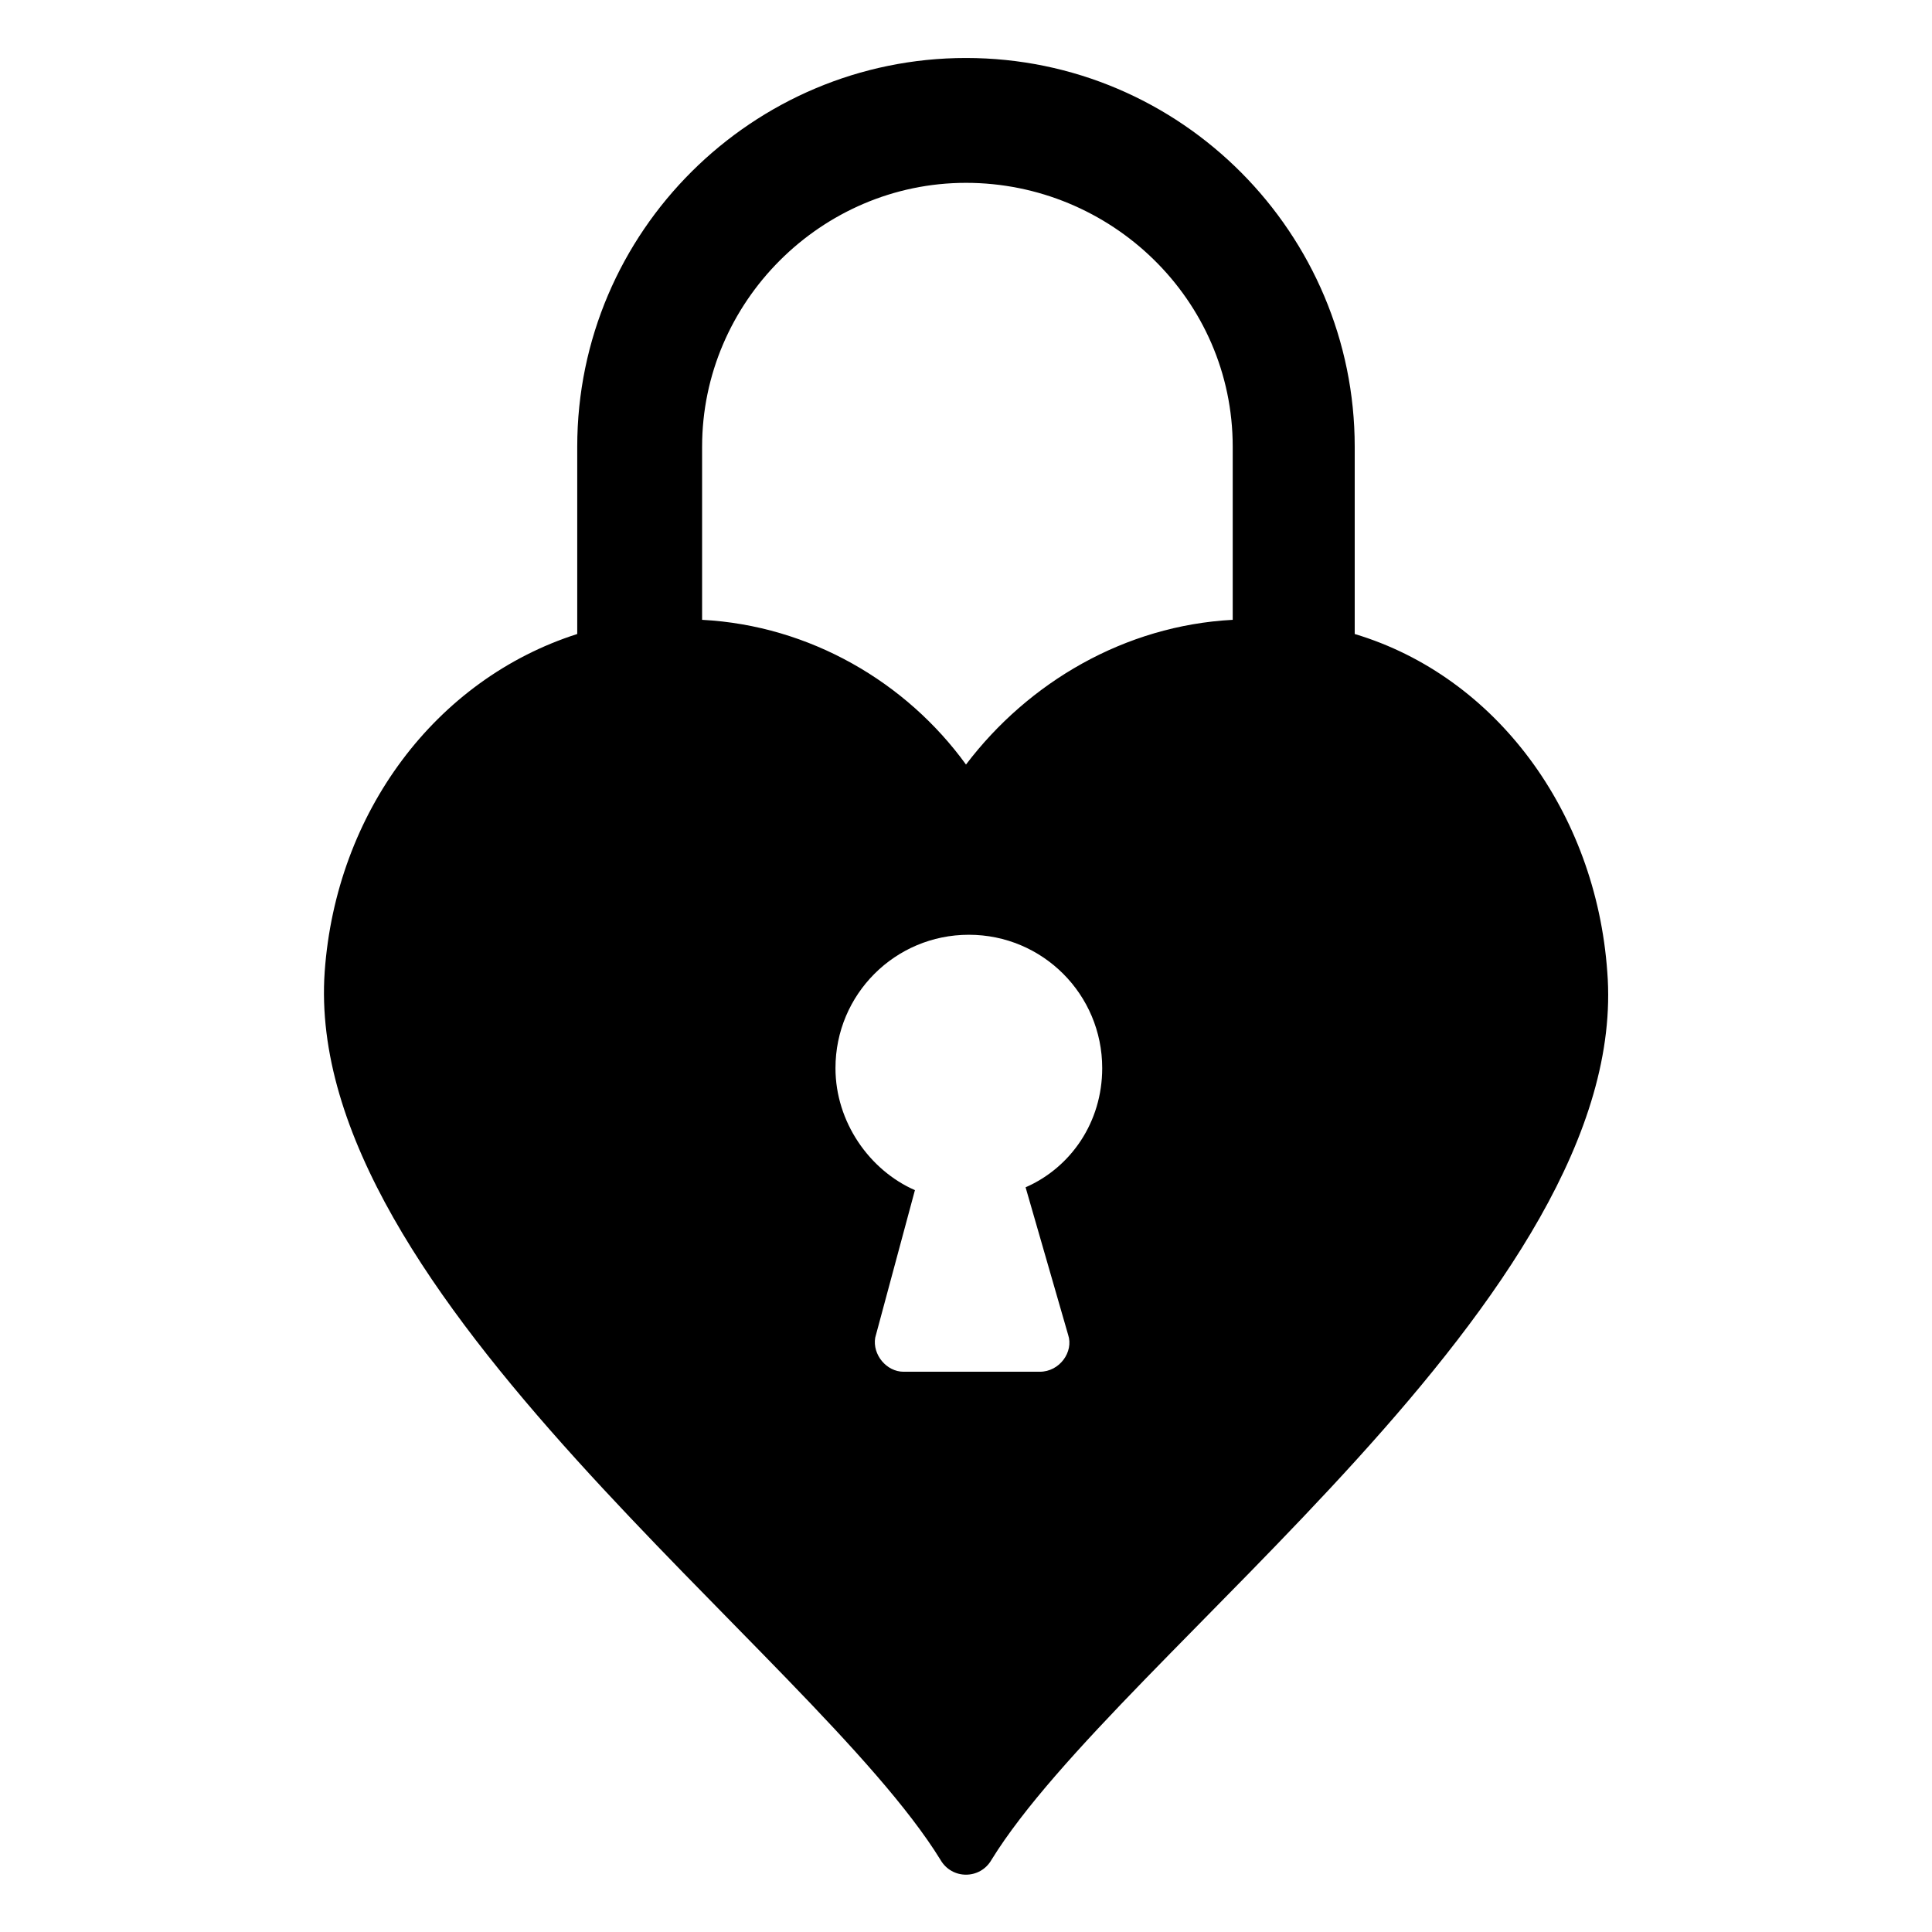 <?xml version="1.0" encoding="UTF-8"?>
<!-- Uploaded to: ICON Repo, www.svgrepo.com, Generator: ICON Repo Mixer Tools -->
<svg fill="#000000" width="800px" height="800px" version="1.1" viewBox="144 144 512 512" xmlns="http://www.w3.org/2000/svg">
 <path d="m569.94 401.5c-3.008-42.109-29.328-78.203-66.926-89.484v-49.629c0-56.398-45.871-103.02-103.02-103.02-56.398 0-103.02 45.871-103.02 103.02v49.629c-37.598 12.031-63.918 47.375-66.926 89.484-6.008 85.723 129.34 180.47 163.18 235.36 3.008 5.266 10.527 5.266 13.535 0 33.84-54.891 169.94-149.64 163.18-235.36zm-142.87 96.25c1.504 4.512-2.258 9.777-7.519 9.777h-36.094c-4.512 0-8.273-4.512-7.519-9.023l10.527-39.102c-12.031-5.266-21.055-18.047-21.055-32.336 0-19.551 15.793-35.344 35.344-35.344 19.551 0 35.344 15.793 35.344 35.344 0 14.289-8.273 26.32-20.305 31.582zm43.613-189.49c-28.574 1.504-54.141 16.543-70.684 38.352-15.793-21.809-41.359-36.848-69.934-38.352v-45.871c0-38.352 31.582-69.934 69.934-69.934s70.684 30.832 70.684 69.934z"/>
</svg>
